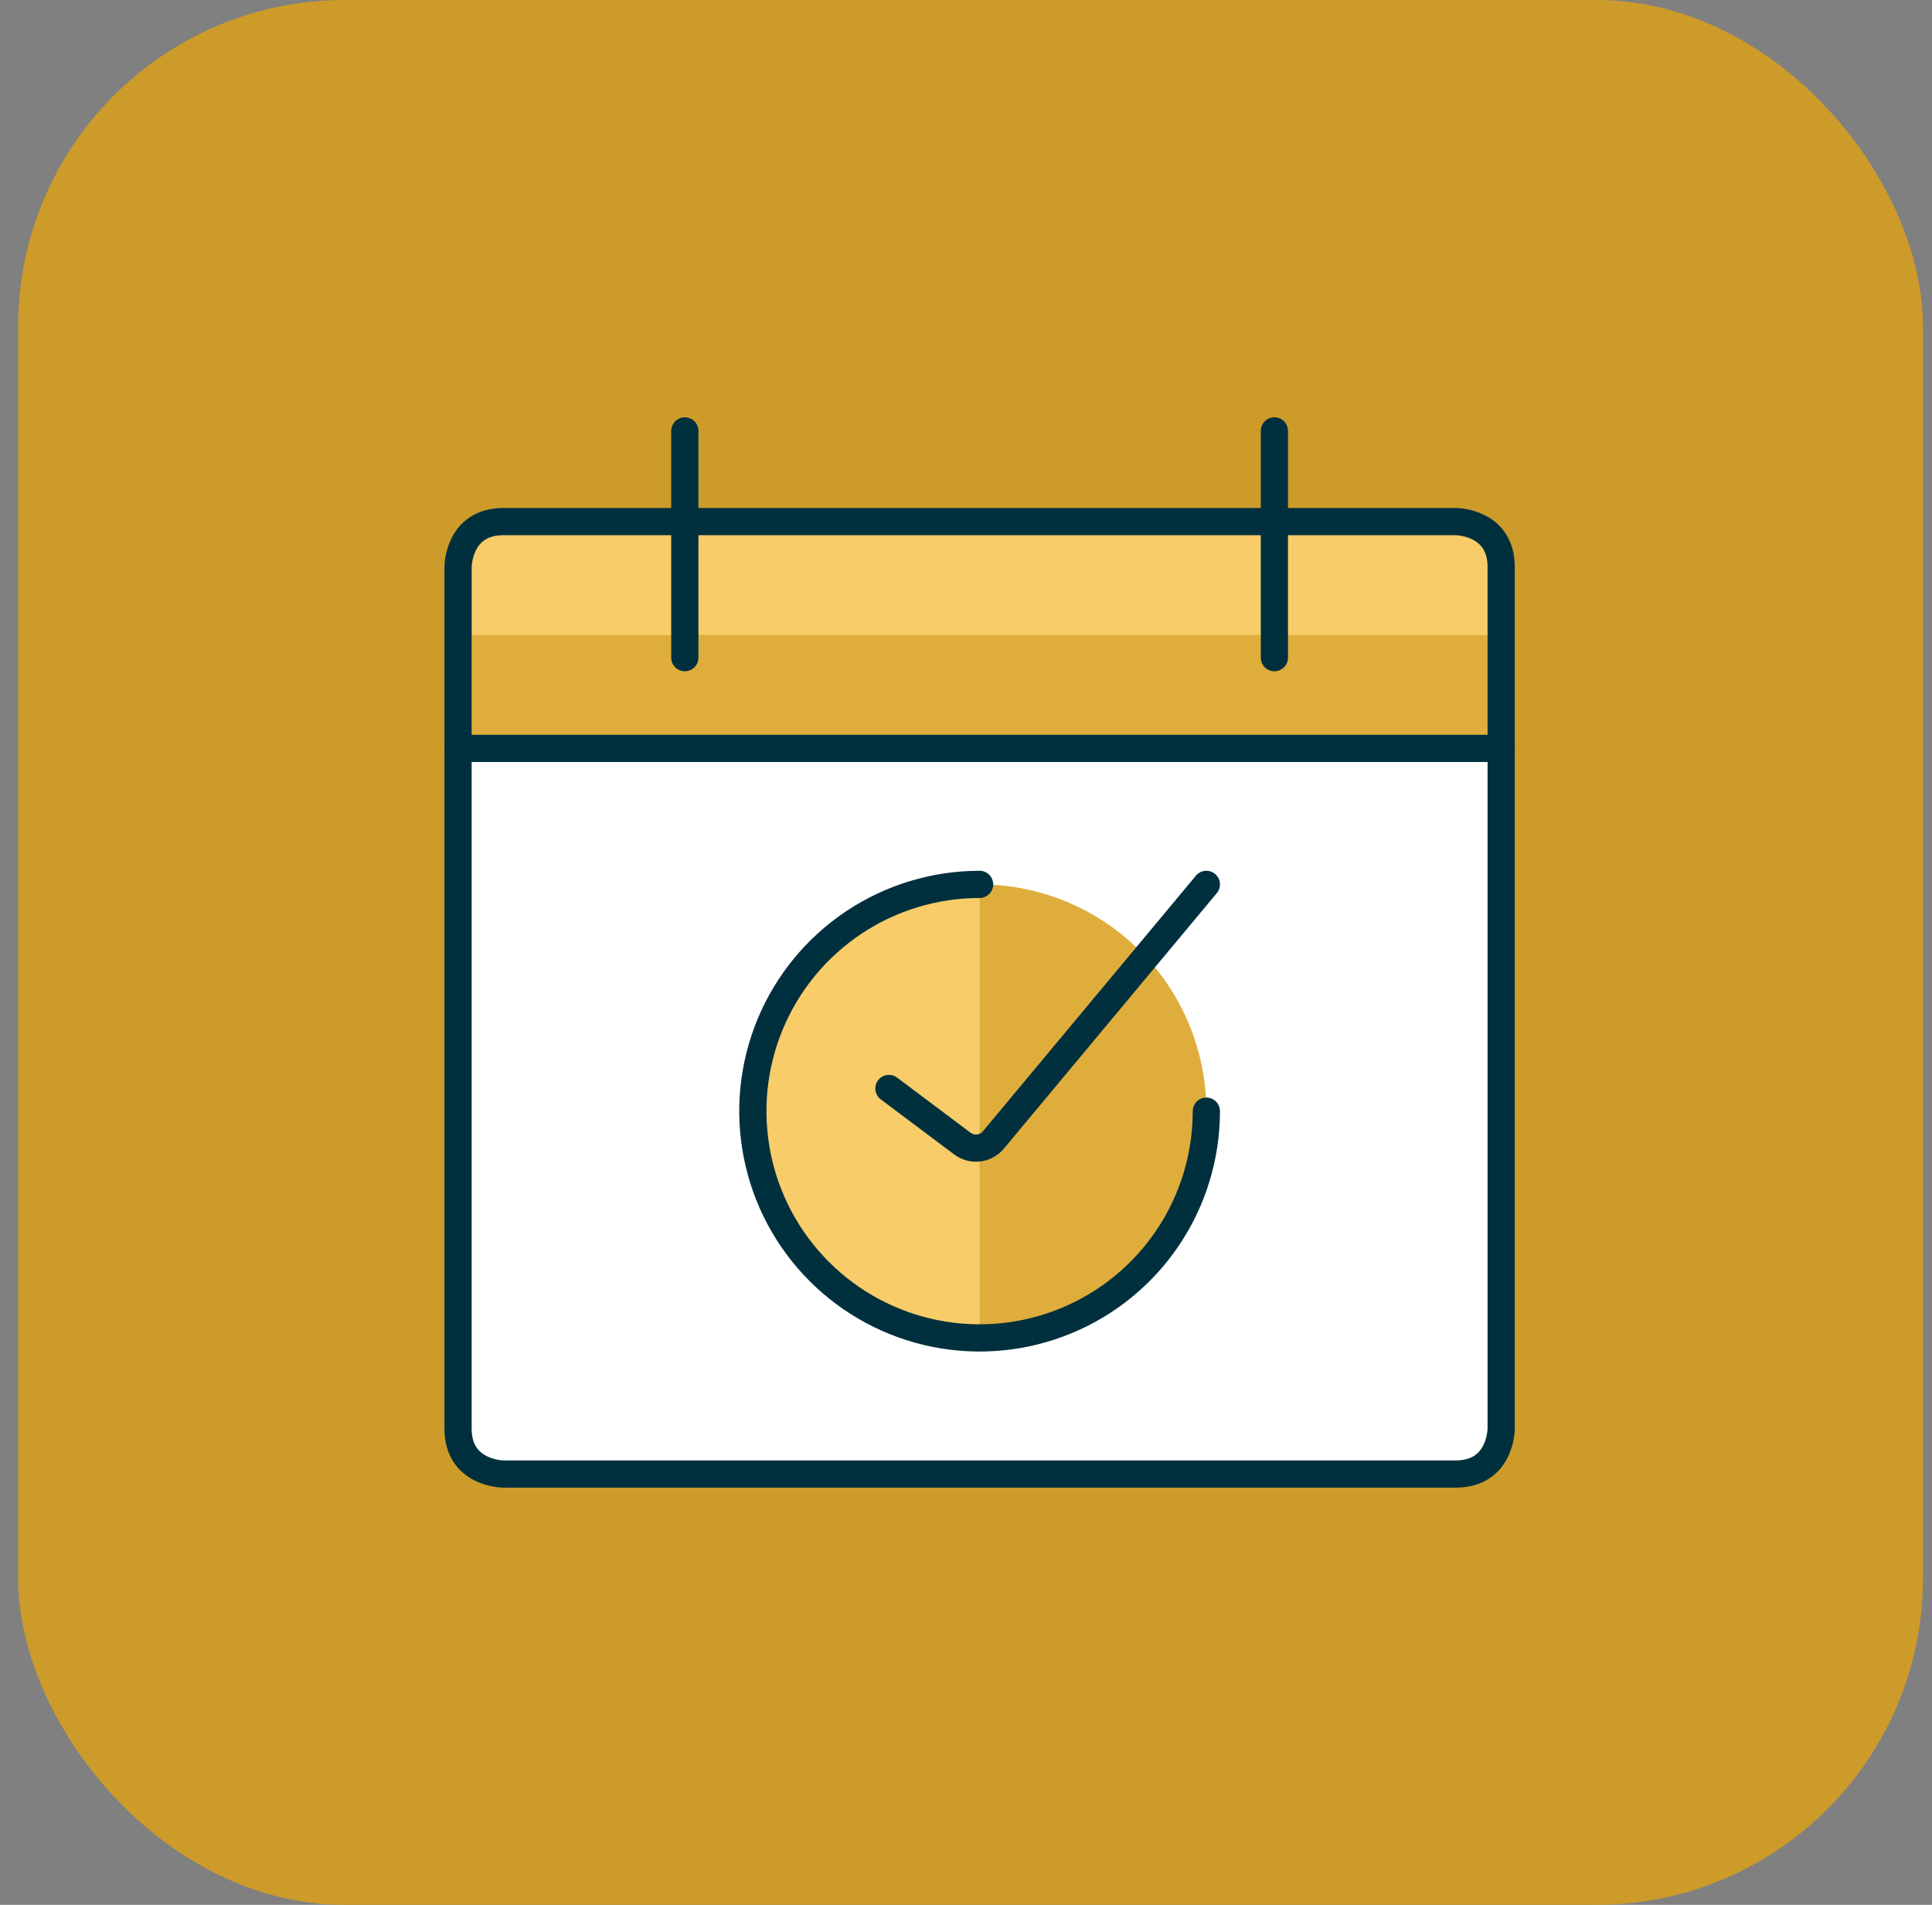 <svg xmlns="http://www.w3.org/2000/svg" width="71" height="70" viewBox="0 0 71 70" fill="none"><rect x="0" y="0" width="71" height="70" fill="#808080" stroke="none"/><rect x="0.667" width="70" height="70" rx="12" fill="#CD9B2A"></rect><g clip-path="url(#clip0_46_457)"><path d="M16.833 27.5V20.834C16.833 20.392 17.009 19.968 17.322 19.655C17.634 19.343 18.058 19.167 18.5 19.167H53.5C53.942 19.167 54.366 19.343 54.678 19.655C54.991 19.968 55.167 20.392 55.167 20.834V27.5H16.833Z" fill="#DFAD3C"></path><path d="M16.833 23.334V20.834C16.833 20.392 17.009 19.968 17.322 19.655C17.634 19.343 18.058 19.167 18.5 19.167H53.5C53.942 19.167 54.366 19.343 54.678 19.655C54.991 19.968 55.167 20.392 55.167 20.834V23.334H16.833Z" fill="#F7CC69"></path><path d="M16.833 27.5H55.167V52.5C55.167 52.942 54.991 53.366 54.678 53.678C54.366 53.991 53.942 54.167 53.5 54.167H18.5C18.058 54.167 17.634 53.991 17.322 53.678C17.009 53.366 16.833 52.942 16.833 52.5V27.5Z" fill="white"></path><path d="M27.667 40.833C27.667 43.044 28.545 45.163 30.108 46.726C31.67 48.289 33.79 49.167 36 49.167C38.21 49.167 40.33 48.289 41.893 46.726C43.455 45.163 44.333 43.044 44.333 40.833C44.333 38.623 43.455 36.504 41.893 34.941C40.33 33.378 38.21 32.5 36 32.5C33.79 32.5 31.67 33.378 30.108 34.941C28.545 36.504 27.667 38.623 27.667 40.833Z" fill="#DFAD3C"></path><path d="M36 49.167C33.79 49.167 31.67 48.289 30.108 46.726C28.545 45.163 27.667 43.044 27.667 40.833C27.667 38.623 28.545 36.504 30.108 34.941C31.67 33.378 33.79 32.5 36 32.5V49.167Z" fill="#F7CC69"></path><path d="M18.5 19.168H53.5C53.5 19.168 55.167 19.168 55.167 20.835V52.501C55.167 52.501 55.167 54.168 53.5 54.168H18.5C18.5 54.168 16.833 54.168 16.833 52.501V20.835C16.833 20.835 16.833 19.168 18.5 19.168Z" stroke="#00303E" stroke-linecap="round" stroke-linejoin="round"></path><path d="M25.167 15.835V24.168" stroke="#00303E" stroke-linecap="round" stroke-linejoin="round"></path><path d="M46.833 15.835V24.168" stroke="#00303E" stroke-linecap="round" stroke-linejoin="round"></path><path d="M16.833 27.502H55.167" stroke="#00303E" stroke-linecap="round" stroke-linejoin="round"></path><path d="M44.333 40.833C44.333 42.481 43.845 44.093 42.929 45.463C42.013 46.834 40.712 47.902 39.189 48.532C37.666 49.163 35.991 49.328 34.374 49.007C32.758 48.685 31.273 47.891 30.108 46.726C28.942 45.56 28.148 44.076 27.827 42.459C27.505 40.843 27.67 39.167 28.301 37.644C28.932 36.122 30 34.82 31.37 33.904C32.741 32.989 34.352 32.5 36 32.5" stroke="#00303E" stroke-linecap="round" stroke-linejoin="round"></path><path d="M32.667 40L35.367 42.025C35.538 42.153 35.751 42.211 35.963 42.186C36.175 42.161 36.37 42.056 36.507 41.892L44.333 32.5" stroke="#00303E" stroke-linecap="round" stroke-linejoin="round"></path></g><defs><clipPath id="clip0_46_457"><rect width="40" height="40" fill="white" transform="translate(16 15)"></rect></clipPath></defs></svg>